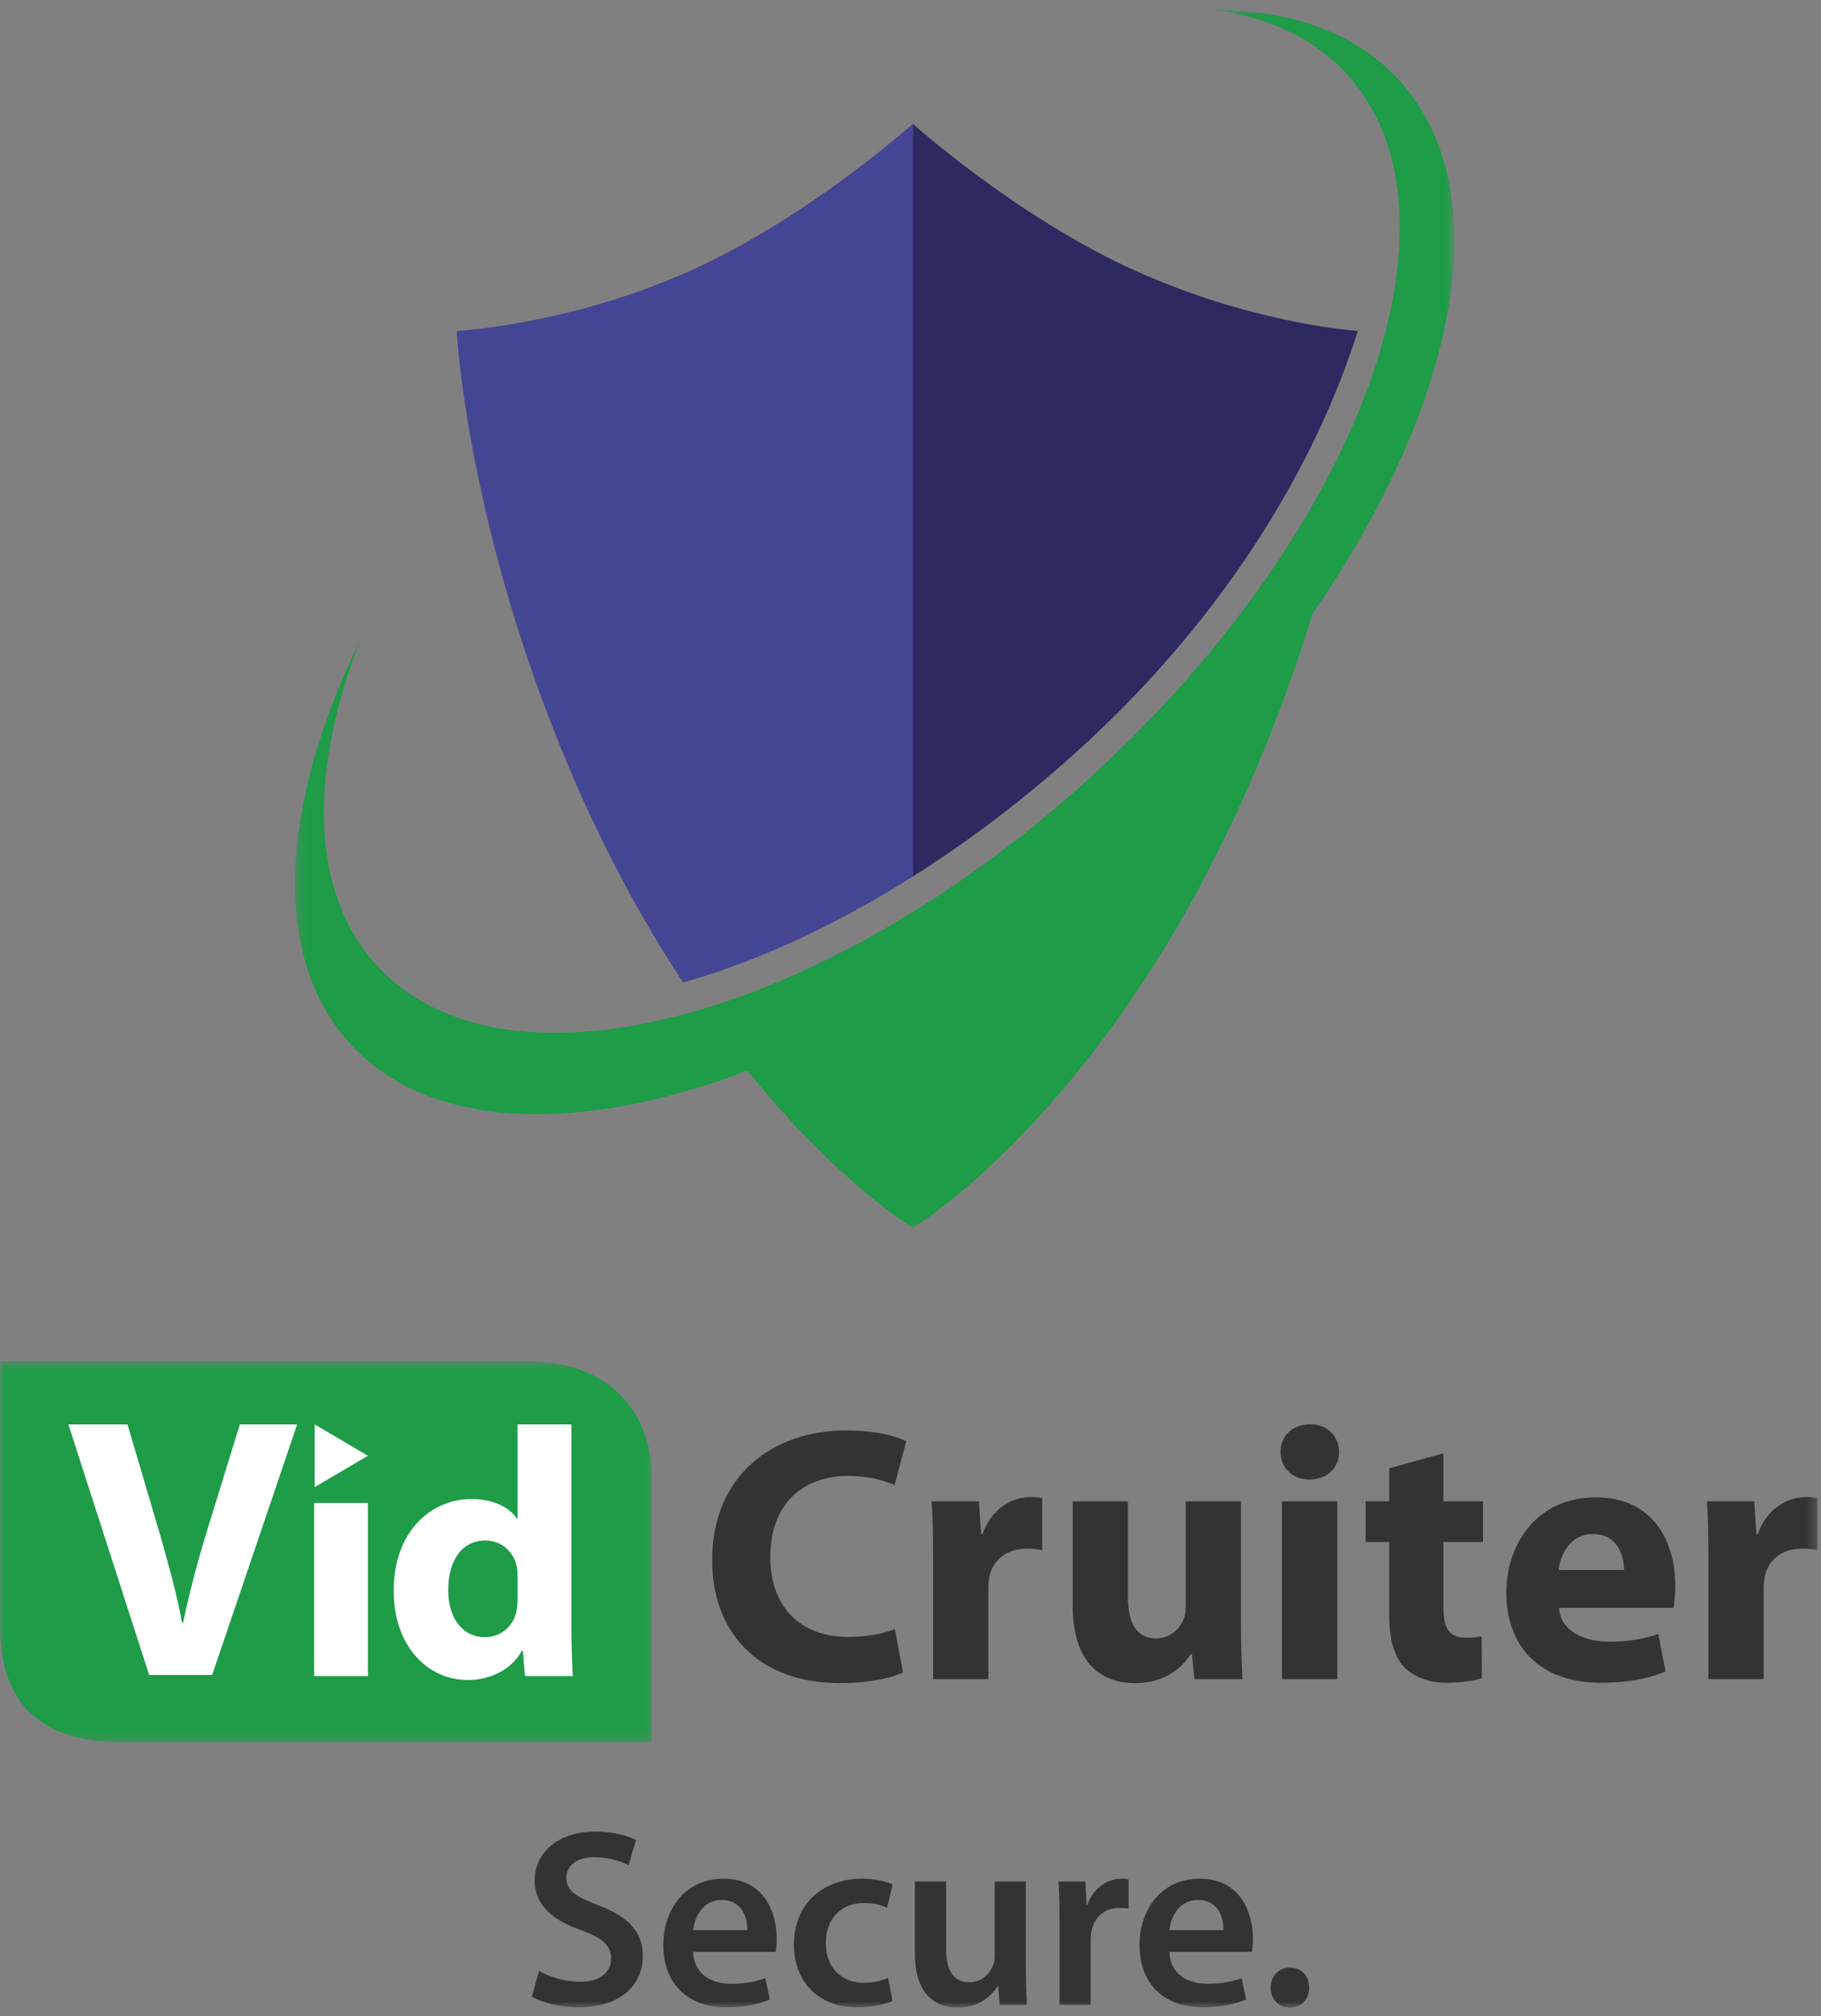 <?xml version="1.0" encoding="UTF-8"?> <svg xmlns="http://www.w3.org/2000/svg" xmlns:xlink="http://www.w3.org/1999/xlink" width="187px" height="207px" viewBox="0 0 187 207" version="1.1"><rect x="0" y="0" width="187" height="207" fill="#808080" stroke="none"/><title>Group 31</title><defs><polygon id="path-1" points="0.29 0.89 119.347 0.89 119.347 125.949 0.29 125.949"></polygon><polygon id="path-3" points="0 0.622 66.946 0.622 66.946 39.762 0 39.762"></polygon><polygon id="path-5" points="0 206.11 186.635 206.11 186.635 1 0 1"></polygon></defs><g id="Page-1" stroke="none" stroke-width="1" fill="none" fill-rule="evenodd"><g id="Security" transform="translate(-867, -4876)"><g id="Group-31" transform="translate(867, 4876)"><path d="M111.434,76.382 C126.036,62.951 135.145,47.584 139.434,33.973 C138.06,33.877 128.179,32.979 116.731,27.858 C104.483,22.379 93.739,12.709 93.739,12.709 L93.739,89.988 C99.724,86.206 105.699,81.657 111.434,76.382" id="Fill-1" fill="#2C2A60"></path><path d="M70.15,100.87 C77.663,98.741 85.708,95.065 93.739,89.989 L93.739,12.71 C93.739,12.71 82.995,22.38 70.747,27.859 C58.499,33.338 46.895,33.983 46.895,33.983 C46.895,33.983 47.862,52.785 57.532,76.637 C61.456,86.317 65.833,94.316 70.15,100.87" id="Fill-3" fill="#444694"></path><g id="Group-7" transform="translate(30, 0.11)"><mask id="mask-2" fill="white"><use xlink:href="#path-1"></use></mask><g id="Clip-6"></g><path d="M113.638,8.08 C109.19,3.245 102.584,0.933 94.696,0.89 C100.228,1.645 104.899,3.792 108.274,7.462 C121.494,21.834 109.926,53.985 82.434,79.273 C54.943,104.56 21.939,113.409 8.719,99.037 C1.844,91.563 1.686,79.279 6.971,65.656 C-1.252,82.539 -2.239,98.136 5.998,107.091 C14.138,115.941 29.493,116.349 46.751,109.81 C56.082,121.351 63.739,125.949 63.739,125.949 C63.739,125.949 85.089,113.176 99.947,76.527 C101.883,71.751 103.463,67.186 104.763,62.928 C119.744,41.241 124.03,19.377 113.638,8.08" id="Fill-5" fill="#1E9C48" mask="url(#mask-2)"></path></g><g id="Group-10" transform="translate(0, 139.11)"><mask id="mask-4" fill="white"><use xlink:href="#path-3"></use></mask><g id="Clip-9"></g><path d="M54.221,0.622 L-0,0.622 L-0,27.734 C-0,35.755 4.072,39.762 12.723,39.762 L66.946,39.762 L66.946,12.653 C66.946,5.489 62.121,0.622 54.221,0.622" id="Fill-8" fill="#1E9C48" mask="url(#mask-4)"></path></g><path d="M15.316,171.962 L7.022,146.233 L13.089,146.233 L16.515,157.825 C17.352,160.768 18.115,163.531 18.696,166.583 L18.805,166.583 C19.424,163.639 20.186,160.733 21.022,157.935 L24.63,146.233 L30.517,146.233 L21.787,171.962 L15.316,171.962 Z" id="Fill-11" fill="#FFFFFF"></path><mask id="mask-6" fill="white"><use xlink:href="#path-5"></use></mask><g id="Clip-14"></g><polygon id="Fill-13" fill="#FFFFFF" mask="url(#mask-6)" points="32.262 172.072 37.784 172.072 37.784 154.3 32.262 154.3"></polygon><path d="M53.149,161.861 C53.149,161.534 53.149,161.171 53.077,160.841 C52.751,159.351 51.549,158.155 49.843,158.155 C47.298,158.155 46.027,160.405 46.027,163.206 C46.027,166.184 47.517,168.076 49.806,168.076 C51.405,168.076 52.714,166.986 53.04,165.422 C53.112,165.06 53.149,164.624 53.149,164.185 L53.149,161.861 Z M58.674,146.233 L58.674,166.767 C58.674,168.764 58.746,170.874 58.82,172.072 L53.913,172.072 L53.694,169.492 L53.586,169.492 C52.495,171.453 50.315,172.474 48.024,172.474 C43.809,172.474 40.43,168.875 40.43,163.351 C40.393,157.389 44.137,153.901 48.39,153.901 C50.605,153.901 52.277,154.702 53.077,155.901 L53.149,155.901 L53.149,146.233 L58.674,146.233 Z" id="Fill-15" fill="#FFFFFF" mask="url(#mask-6)"></path><path d="M92.726,171.716 C91.718,172.201 89.329,172.798 86.306,172.798 C77.609,172.798 73.13,167.349 73.13,160.182 C73.13,151.597 79.251,146.857 86.866,146.857 C89.814,146.857 92.054,147.417 93.061,147.977 L91.867,152.456 C90.747,151.971 89.143,151.523 87.09,151.523 C82.611,151.523 79.102,154.247 79.102,159.846 C79.102,164.885 82.088,168.058 87.127,168.058 C88.881,168.058 90.747,167.722 91.904,167.237 L92.726,171.716 Z" id="Fill-16" fill="#333333" mask="url(#mask-6)"></path><path d="M95.82,160.145 C95.82,157.457 95.783,155.704 95.671,154.135 L100.523,154.135 L100.747,157.495 L100.896,157.495 C101.829,154.808 104.031,153.688 105.823,153.688 C106.346,153.688 106.607,153.725 107.018,153.799 L107.018,159.137 C106.57,159.063 106.122,158.988 105.487,158.988 C103.397,158.988 101.979,160.108 101.606,161.862 C101.53,162.235 101.493,162.683 101.493,163.131 L101.493,172.388 L95.82,172.388 L95.82,160.145 Z" id="Fill-17" fill="#333333" mask="url(#mask-6)"></path><path d="M127.438,166.527 C127.438,168.916 127.513,170.856 127.587,172.387 L122.66,172.387 L122.398,169.811 L122.287,169.811 C121.578,170.931 119.861,172.798 116.576,172.798 C112.844,172.798 110.156,170.483 110.156,164.847 L110.156,154.134 L115.829,154.134 L115.829,163.952 C115.829,166.601 116.688,168.207 118.704,168.207 C120.27,168.207 121.204,167.124 121.54,166.228 C121.689,165.892 121.764,165.482 121.764,164.997 L121.764,154.134 L127.438,154.134 L127.438,166.527 Z" id="Fill-18" fill="#333333" mask="url(#mask-6)"></path><path d="M131.652,172.388 L137.325,172.388 L137.325,154.135 L131.652,154.135 L131.652,172.388 Z M137.512,149.059 C137.512,150.627 136.355,151.896 134.451,151.896 C132.66,151.896 131.502,150.627 131.502,149.059 C131.502,147.454 132.697,146.223 134.526,146.223 C136.355,146.223 137.475,147.454 137.512,149.059 L137.512,149.059 Z" id="Fill-19" fill="#333333" mask="url(#mask-6)"></path><path d="M148.224,149.208 L148.224,154.135 L152.292,154.135 L152.292,158.315 L148.224,158.315 L148.224,164.922 C148.224,167.124 148.784,168.132 150.464,168.132 C151.247,168.132 151.621,168.095 152.143,167.983 L152.181,172.275 C151.472,172.537 150.09,172.761 148.523,172.761 C146.694,172.761 145.163,172.126 144.23,171.193 C143.185,170.11 142.662,168.356 142.662,165.78 L142.662,158.315 L140.236,158.315 L140.236,154.135 L142.662,154.135 L142.662,150.738 L148.224,149.208 Z" id="Fill-20" fill="#333333" mask="url(#mask-6)"></path><path d="M166.778,161.19 C166.778,159.809 166.181,157.495 163.568,157.495 C161.179,157.495 160.209,159.697 160.059,161.19 L166.778,161.19 Z M160.097,165.072 C160.246,167.423 162.597,168.544 165.248,168.544 C167.189,168.544 168.756,168.282 170.287,167.759 L171.033,171.604 C169.167,172.388 166.89,172.761 164.426,172.761 C158.231,172.761 154.685,169.178 154.685,163.467 C154.685,158.838 157.558,153.725 163.904,153.725 C169.801,153.725 172.041,158.316 172.041,162.833 C172.041,163.803 171.929,164.662 171.854,165.072 L160.097,165.072 Z" id="Fill-21" fill="#333333" mask="url(#mask-6)"></path><path d="M175.437,160.145 C175.437,157.457 175.4,155.704 175.288,154.135 L180.14,154.135 L180.364,157.495 L180.514,157.495 C181.447,154.808 183.649,153.688 185.44,153.688 C185.963,153.688 186.224,153.725 186.635,153.799 L186.635,159.137 C186.187,159.063 185.739,158.988 185.104,158.988 C183.014,158.988 181.596,160.108 181.223,161.862 C181.148,162.235 181.11,162.683 181.11,163.131 L181.11,172.388 L175.437,172.388 L175.437,160.145 Z" id="Fill-22" fill="#333333" mask="url(#mask-6)"></path><polygon id="Fill-23" fill="#FFFFFF" mask="url(#mask-6)" points="37.778 149.456 32.312 152.676 32.312 146.236"></polygon><path d="M55.347,202.34 C56.362,202.939 57.948,203.458 59.585,203.458 C61.614,203.458 62.757,202.496 62.757,201.067 C62.757,199.74 61.873,198.96 59.663,198.154 C56.751,197.14 54.905,195.58 54.905,193.084 C54.905,190.197 57.297,188.04 61.119,188.04 C63.018,188.04 64.396,188.456 65.305,188.898 L64.551,191.498 C63.902,191.159 62.679,190.666 61.041,190.666 C59.013,190.666 58.156,191.732 58.156,192.772 C58.156,194.124 59.169,194.748 61.509,195.632 C64.551,196.802 66.007,198.336 66.007,200.832 C66.007,203.666 63.875,206.084 59.377,206.084 C57.505,206.084 55.581,205.565 54.619,204.992 L55.347,202.34 Z" id="Fill-24" fill="#333333" mask="url(#mask-6)"></path><path d="M76.744,198.154 C76.77,196.983 76.25,195.059 74.118,195.059 C72.142,195.059 71.31,196.853 71.181,198.154 L76.744,198.154 Z M71.181,200.389 C71.258,202.677 73.053,203.666 75.08,203.666 C76.562,203.666 77.602,203.432 78.591,203.093 L79.058,205.278 C77.967,205.746 76.459,206.084 74.639,206.084 C70.53,206.084 68.112,203.562 68.112,199.688 C68.112,196.177 70.244,192.876 74.301,192.876 C78.408,192.876 79.761,196.256 79.761,199.038 C79.761,199.635 79.709,200.104 79.656,200.389 L71.181,200.389 Z" id="Fill-25" fill="#333333" mask="url(#mask-6)"></path><path d="M91.642,205.435 C90.966,205.747 89.641,206.084 88.055,206.084 C84.103,206.084 81.528,203.537 81.528,199.611 C81.528,195.814 84.127,192.876 88.575,192.876 C89.745,192.876 90.941,193.136 91.668,193.449 L91.097,195.867 C90.576,195.606 89.823,195.372 88.678,195.372 C86.234,195.372 84.778,197.166 84.805,199.48 C84.805,202.081 86.495,203.563 88.678,203.563 C89.77,203.563 90.576,203.329 91.201,203.069 L91.642,205.435 Z" id="Fill-26" fill="#333333" mask="url(#mask-6)"></path><path d="M105.345,202.028 C105.345,203.536 105.397,204.784 105.449,205.824 L102.666,205.824 L102.511,203.925 L102.433,203.925 C101.887,204.81 100.639,206.11 98.351,206.11 C96.063,206.11 93.956,204.732 93.956,200.597 L93.956,193.162 L97.155,193.162 L97.155,200.051 C97.155,202.158 97.83,203.509 99.521,203.509 C100.821,203.509 101.653,202.626 101.965,201.794 C102.095,201.534 102.147,201.17 102.147,200.805 L102.147,193.162 L105.345,193.162 L105.345,202.028 Z" id="Fill-27" fill="#333333" mask="url(#mask-6)"></path><path d="M108.802,197.244 C108.802,195.528 108.777,194.28 108.698,193.162 L111.454,193.162 L111.584,195.554 L111.662,195.554 C112.286,193.786 113.769,192.876 115.147,192.876 C115.458,192.876 115.641,192.901 115.901,192.954 L115.901,195.944 C115.614,195.891 115.328,195.866 114.939,195.866 C113.43,195.866 112.365,196.828 112.078,198.284 C112.027,198.57 112,198.908 112,199.246 L112,205.824 L108.802,205.824 L108.802,197.244 Z" id="Fill-28" fill="#333333" mask="url(#mask-6)"></path><path d="M125.649,198.154 C125.675,196.983 125.156,195.059 123.023,195.059 C121.047,195.059 120.215,196.853 120.086,198.154 L125.649,198.154 Z M120.086,200.389 C120.164,202.677 121.958,203.666 123.985,203.666 C125.467,203.666 126.507,203.432 127.496,203.093 L127.963,205.278 C126.872,205.746 125.363,206.084 123.544,206.084 C119.435,206.084 117.017,203.562 117.017,199.688 C117.017,196.177 119.149,192.876 123.206,192.876 C127.313,192.876 128.666,196.256 128.666,199.038 C128.666,199.635 128.614,200.104 128.561,200.389 L120.086,200.389 Z" id="Fill-29" fill="#333333" mask="url(#mask-6)"></path><path d="M132.436,206.111 C131.292,206.111 130.487,205.226 130.487,204.055 C130.487,202.861 131.319,202.002 132.462,202.002 C133.632,202.002 134.439,202.834 134.439,204.055 C134.439,205.226 133.659,206.111 132.462,206.111 L132.436,206.111 Z" id="Fill-30" fill="#333333" mask="url(#mask-6)"></path></g></g></g></svg> 